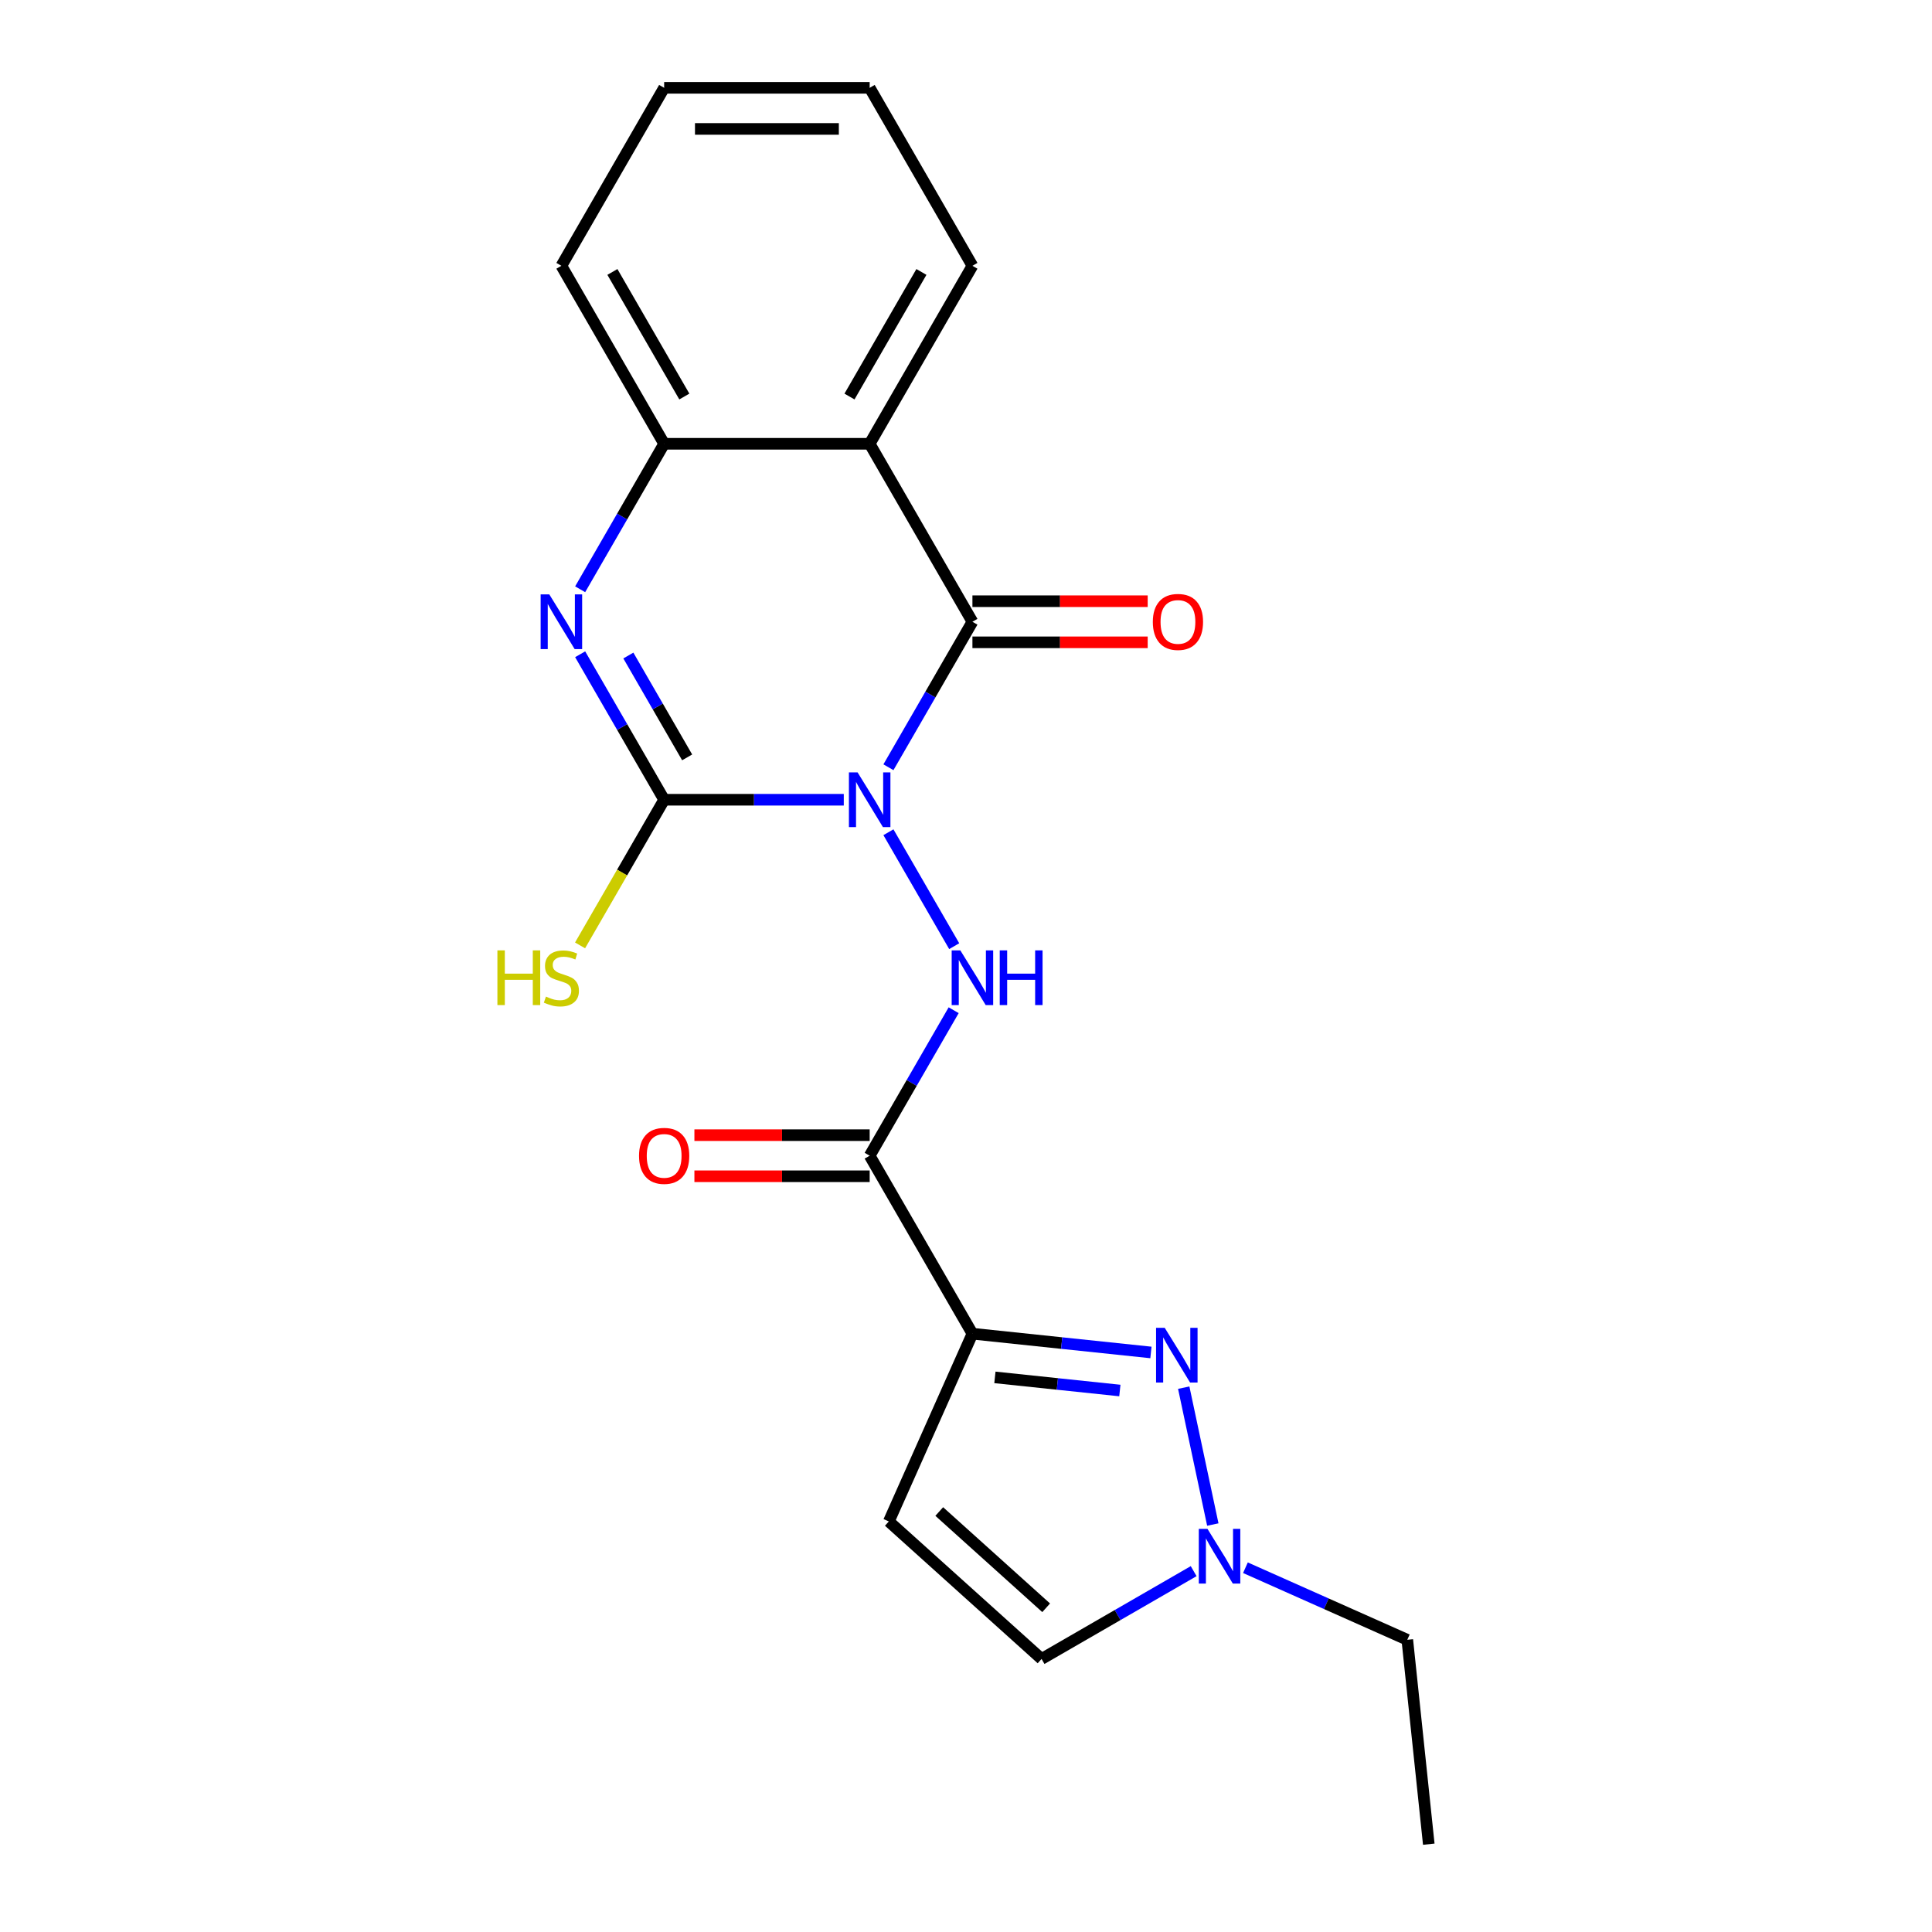 <?xml version='1.0' encoding='iso-8859-1'?>
<svg version='1.1' baseProfile='full'
              xmlns='http://www.w3.org/2000/svg'
                      xmlns:rdkit='http://www.rdkit.org/xml'
                      xmlns:xlink='http://www.w3.org/1999/xlink'
                  xml:space='preserve'
width='1000px' height='1000px' viewBox='0 0 1000 1000'>
<!-- END OF HEADER -->
<rect style='opacity:1.0;fill:#FFFFFF;stroke:none' width='1000' height='1000' x='0' y='0'> </rect>
<path class='bond-0' d='M 436.74,413.948 L 390.252,413.948' style='fill:none;fill-rule:evenodd;stroke:#0000FF;stroke-width:6px;stroke-linecap:butt;stroke-linejoin:miter;stroke-opacity:1' />
<path class='bond-0' d='M 390.252,413.948 L 343.764,413.948' style='fill:none;fill-rule:evenodd;stroke:#000000;stroke-width:6px;stroke-linecap:butt;stroke-linejoin:miter;stroke-opacity:1' />
<path class='bond-1' d='M 459.85,397.128 L 481.588,359.476' style='fill:none;fill-rule:evenodd;stroke:#0000FF;stroke-width:6px;stroke-linecap:butt;stroke-linejoin:miter;stroke-opacity:1' />
<path class='bond-1' d='M 481.588,359.476 L 503.326,321.824' style='fill:none;fill-rule:evenodd;stroke:#000000;stroke-width:6px;stroke-linecap:butt;stroke-linejoin:miter;stroke-opacity:1' />
<path class='bond-4' d='M 459.85,430.767 L 493.896,489.737' style='fill:none;fill-rule:evenodd;stroke:#0000FF;stroke-width:6px;stroke-linecap:butt;stroke-linejoin:miter;stroke-opacity:1' />
<path class='bond-2' d='M 343.764,413.948 L 322.026,376.296' style='fill:none;fill-rule:evenodd;stroke:#000000;stroke-width:6px;stroke-linecap:butt;stroke-linejoin:miter;stroke-opacity:1' />
<path class='bond-2' d='M 322.026,376.296 L 300.287,338.644' style='fill:none;fill-rule:evenodd;stroke:#0000FF;stroke-width:6px;stroke-linecap:butt;stroke-linejoin:miter;stroke-opacity:1' />
<path class='bond-2' d='M 355.667,392.015 L 340.45,365.658' style='fill:none;fill-rule:evenodd;stroke:#000000;stroke-width:6px;stroke-linecap:butt;stroke-linejoin:miter;stroke-opacity:1' />
<path class='bond-2' d='M 340.45,365.658 L 325.234,339.302' style='fill:none;fill-rule:evenodd;stroke:#0000FF;stroke-width:6px;stroke-linecap:butt;stroke-linejoin:miter;stroke-opacity:1' />
<path class='bond-14' d='M 343.764,413.948 L 322.003,451.64' style='fill:none;fill-rule:evenodd;stroke:#000000;stroke-width:6px;stroke-linecap:butt;stroke-linejoin:miter;stroke-opacity:1' />
<path class='bond-14' d='M 322.003,451.64 L 300.241,489.332' style='fill:none;fill-rule:evenodd;stroke:#CCCC00;stroke-width:6px;stroke-linecap:butt;stroke-linejoin:miter;stroke-opacity:1' />
<path class='bond-5' d='M 503.326,321.824 L 450.139,229.701' style='fill:none;fill-rule:evenodd;stroke:#000000;stroke-width:6px;stroke-linecap:butt;stroke-linejoin:miter;stroke-opacity:1' />
<path class='bond-12' d='M 503.326,332.462 L 548.684,332.462' style='fill:none;fill-rule:evenodd;stroke:#000000;stroke-width:6px;stroke-linecap:butt;stroke-linejoin:miter;stroke-opacity:1' />
<path class='bond-12' d='M 548.684,332.462 L 594.042,332.462' style='fill:none;fill-rule:evenodd;stroke:#FF0000;stroke-width:6px;stroke-linecap:butt;stroke-linejoin:miter;stroke-opacity:1' />
<path class='bond-12' d='M 503.326,311.187 L 548.684,311.187' style='fill:none;fill-rule:evenodd;stroke:#000000;stroke-width:6px;stroke-linecap:butt;stroke-linejoin:miter;stroke-opacity:1' />
<path class='bond-12' d='M 548.684,311.187 L 594.042,311.187' style='fill:none;fill-rule:evenodd;stroke:#FF0000;stroke-width:6px;stroke-linecap:butt;stroke-linejoin:miter;stroke-opacity:1' />
<path class='bond-8' d='M 300.287,305.005 L 322.026,267.353' style='fill:none;fill-rule:evenodd;stroke:#0000FF;stroke-width:6px;stroke-linecap:butt;stroke-linejoin:miter;stroke-opacity:1' />
<path class='bond-8' d='M 322.026,267.353 L 343.764,229.701' style='fill:none;fill-rule:evenodd;stroke:#000000;stroke-width:6px;stroke-linecap:butt;stroke-linejoin:miter;stroke-opacity:1' />
<path class='bond-3' d='M 503.326,690.317 L 450.139,598.194' style='fill:none;fill-rule:evenodd;stroke:#000000;stroke-width:6px;stroke-linecap:butt;stroke-linejoin:miter;stroke-opacity:1' />
<path class='bond-7' d='M 503.326,690.317 L 549.523,695.173' style='fill:none;fill-rule:evenodd;stroke:#000000;stroke-width:6px;stroke-linecap:butt;stroke-linejoin:miter;stroke-opacity:1' />
<path class='bond-7' d='M 549.523,695.173 L 595.719,700.028' style='fill:none;fill-rule:evenodd;stroke:#0000FF;stroke-width:6px;stroke-linecap:butt;stroke-linejoin:miter;stroke-opacity:1' />
<path class='bond-7' d='M 514.961,712.932 L 547.299,716.331' style='fill:none;fill-rule:evenodd;stroke:#000000;stroke-width:6px;stroke-linecap:butt;stroke-linejoin:miter;stroke-opacity:1' />
<path class='bond-7' d='M 547.299,716.331 L 579.636,719.73' style='fill:none;fill-rule:evenodd;stroke:#0000FF;stroke-width:6px;stroke-linecap:butt;stroke-linejoin:miter;stroke-opacity:1' />
<path class='bond-9' d='M 503.326,690.317 L 460.06,787.496' style='fill:none;fill-rule:evenodd;stroke:#000000;stroke-width:6px;stroke-linecap:butt;stroke-linejoin:miter;stroke-opacity:1' />
<path class='bond-6' d='M 493.616,522.89 L 471.877,560.542' style='fill:none;fill-rule:evenodd;stroke:#0000FF;stroke-width:6px;stroke-linecap:butt;stroke-linejoin:miter;stroke-opacity:1' />
<path class='bond-6' d='M 471.877,560.542 L 450.139,598.194' style='fill:none;fill-rule:evenodd;stroke:#000000;stroke-width:6px;stroke-linecap:butt;stroke-linejoin:miter;stroke-opacity:1' />
<path class='bond-15' d='M 450.139,229.701 L 503.326,137.578' style='fill:none;fill-rule:evenodd;stroke:#000000;stroke-width:6px;stroke-linecap:butt;stroke-linejoin:miter;stroke-opacity:1' />
<path class='bond-15' d='M 439.692,205.245 L 476.924,140.759' style='fill:none;fill-rule:evenodd;stroke:#000000;stroke-width:6px;stroke-linecap:butt;stroke-linejoin:miter;stroke-opacity:1' />
<path class='bond-21' d='M 450.139,229.701 L 343.764,229.701' style='fill:none;fill-rule:evenodd;stroke:#000000;stroke-width:6px;stroke-linecap:butt;stroke-linejoin:miter;stroke-opacity:1' />
<path class='bond-13' d='M 450.139,587.557 L 404.781,587.557' style='fill:none;fill-rule:evenodd;stroke:#000000;stroke-width:6px;stroke-linecap:butt;stroke-linejoin:miter;stroke-opacity:1' />
<path class='bond-13' d='M 404.781,587.557 L 359.424,587.557' style='fill:none;fill-rule:evenodd;stroke:#FF0000;stroke-width:6px;stroke-linecap:butt;stroke-linejoin:miter;stroke-opacity:1' />
<path class='bond-13' d='M 450.139,608.832 L 404.781,608.832' style='fill:none;fill-rule:evenodd;stroke:#000000;stroke-width:6px;stroke-linecap:butt;stroke-linejoin:miter;stroke-opacity:1' />
<path class='bond-13' d='M 404.781,608.832 L 359.424,608.832' style='fill:none;fill-rule:evenodd;stroke:#FF0000;stroke-width:6px;stroke-linecap:butt;stroke-linejoin:miter;stroke-opacity:1' />
<path class='bond-10' d='M 612.693,718.256 L 627.751,789.097' style='fill:none;fill-rule:evenodd;stroke:#0000FF;stroke-width:6px;stroke-linecap:butt;stroke-linejoin:miter;stroke-opacity:1' />
<path class='bond-17' d='M 343.764,229.701 L 290.577,137.578' style='fill:none;fill-rule:evenodd;stroke:#000000;stroke-width:6px;stroke-linecap:butt;stroke-linejoin:miter;stroke-opacity:1' />
<path class='bond-17' d='M 354.211,205.245 L 316.98,140.759' style='fill:none;fill-rule:evenodd;stroke:#000000;stroke-width:6px;stroke-linecap:butt;stroke-linejoin:miter;stroke-opacity:1' />
<path class='bond-11' d='M 460.06,787.496 L 539.112,858.674' style='fill:none;fill-rule:evenodd;stroke:#000000;stroke-width:6px;stroke-linecap:butt;stroke-linejoin:miter;stroke-opacity:1' />
<path class='bond-11' d='M 486.153,782.362 L 541.49,832.187' style='fill:none;fill-rule:evenodd;stroke:#000000;stroke-width:6px;stroke-linecap:butt;stroke-linejoin:miter;stroke-opacity:1' />
<path class='bond-16' d='M 644.634,811.453 L 686.524,830.103' style='fill:none;fill-rule:evenodd;stroke:#0000FF;stroke-width:6px;stroke-linecap:butt;stroke-linejoin:miter;stroke-opacity:1' />
<path class='bond-16' d='M 686.524,830.103 L 728.413,848.753' style='fill:none;fill-rule:evenodd;stroke:#000000;stroke-width:6px;stroke-linecap:butt;stroke-linejoin:miter;stroke-opacity:1' />
<path class='bond-23' d='M 617.836,813.223 L 578.474,835.949' style='fill:none;fill-rule:evenodd;stroke:#0000FF;stroke-width:6px;stroke-linecap:butt;stroke-linejoin:miter;stroke-opacity:1' />
<path class='bond-23' d='M 578.474,835.949 L 539.112,858.674' style='fill:none;fill-rule:evenodd;stroke:#000000;stroke-width:6px;stroke-linecap:butt;stroke-linejoin:miter;stroke-opacity:1' />
<path class='bond-19' d='M 503.326,137.578 L 450.139,45.455' style='fill:none;fill-rule:evenodd;stroke:#000000;stroke-width:6px;stroke-linecap:butt;stroke-linejoin:miter;stroke-opacity:1' />
<path class='bond-18' d='M 728.413,848.753 L 739.532,954.545' style='fill:none;fill-rule:evenodd;stroke:#000000;stroke-width:6px;stroke-linecap:butt;stroke-linejoin:miter;stroke-opacity:1' />
<path class='bond-20' d='M 290.577,137.578 L 343.764,45.455' style='fill:none;fill-rule:evenodd;stroke:#000000;stroke-width:6px;stroke-linecap:butt;stroke-linejoin:miter;stroke-opacity:1' />
<path class='bond-22' d='M 450.139,45.455 L 343.764,45.455' style='fill:none;fill-rule:evenodd;stroke:#000000;stroke-width:6px;stroke-linecap:butt;stroke-linejoin:miter;stroke-opacity:1' />
<path class='bond-22' d='M 434.183,66.73 L 359.72,66.73' style='fill:none;fill-rule:evenodd;stroke:#000000;stroke-width:6px;stroke-linecap:butt;stroke-linejoin:miter;stroke-opacity:1' />
<path  class='atom-0' d='M 443.879 399.788
L 453.159 414.788
Q 454.079 416.268, 455.559 418.948
Q 457.039 421.628, 457.119 421.788
L 457.119 399.788
L 460.879 399.788
L 460.879 428.108
L 456.999 428.108
L 447.039 411.708
Q 445.879 409.788, 444.639 407.588
Q 443.439 405.388, 443.079 404.708
L 443.079 428.108
L 439.399 428.108
L 439.399 399.788
L 443.879 399.788
' fill='#0000FF'/>
<path  class='atom-3' d='M 284.317 307.664
L 293.597 322.664
Q 294.517 324.144, 295.997 326.824
Q 297.477 329.504, 297.557 329.664
L 297.557 307.664
L 301.317 307.664
L 301.317 335.984
L 297.437 335.984
L 287.477 319.584
Q 286.317 317.664, 285.077 315.464
Q 283.877 313.264, 283.517 312.584
L 283.517 335.984
L 279.837 335.984
L 279.837 307.664
L 284.317 307.664
' fill='#0000FF'/>
<path  class='atom-5' d='M 497.066 491.911
L 506.346 506.911
Q 507.266 508.391, 508.746 511.071
Q 510.226 513.751, 510.306 513.911
L 510.306 491.911
L 514.066 491.911
L 514.066 520.231
L 510.186 520.231
L 500.226 503.831
Q 499.066 501.911, 497.826 499.711
Q 496.626 497.511, 496.266 496.831
L 496.266 520.231
L 492.586 520.231
L 492.586 491.911
L 497.066 491.911
' fill='#0000FF'/>
<path  class='atom-5' d='M 517.466 491.911
L 521.306 491.911
L 521.306 503.951
L 535.786 503.951
L 535.786 491.911
L 539.626 491.911
L 539.626 520.231
L 535.786 520.231
L 535.786 507.151
L 521.306 507.151
L 521.306 520.231
L 517.466 520.231
L 517.466 491.911
' fill='#0000FF'/>
<path  class='atom-8' d='M 602.858 687.277
L 612.138 702.277
Q 613.058 703.757, 614.538 706.437
Q 616.018 709.117, 616.098 709.277
L 616.098 687.277
L 619.858 687.277
L 619.858 715.597
L 615.978 715.597
L 606.018 699.197
Q 604.858 697.277, 603.618 695.077
Q 602.418 692.877, 602.058 692.197
L 602.058 715.597
L 598.378 715.597
L 598.378 687.277
L 602.858 687.277
' fill='#0000FF'/>
<path  class='atom-11' d='M 624.975 791.327
L 634.255 806.327
Q 635.175 807.807, 636.655 810.487
Q 638.135 813.167, 638.215 813.327
L 638.215 791.327
L 641.975 791.327
L 641.975 819.647
L 638.095 819.647
L 628.135 803.247
Q 626.975 801.327, 625.735 799.127
Q 624.535 796.927, 624.175 796.247
L 624.175 819.647
L 620.495 819.647
L 620.495 791.327
L 624.975 791.327
' fill='#0000FF'/>
<path  class='atom-13' d='M 596.701 321.904
Q 596.701 315.104, 600.061 311.304
Q 603.421 307.504, 609.701 307.504
Q 615.981 307.504, 619.341 311.304
Q 622.701 315.104, 622.701 321.904
Q 622.701 328.784, 619.301 332.704
Q 615.901 336.584, 609.701 336.584
Q 603.461 336.584, 600.061 332.704
Q 596.701 328.824, 596.701 321.904
M 609.701 333.384
Q 614.021 333.384, 616.341 330.504
Q 618.701 327.584, 618.701 321.904
Q 618.701 316.344, 616.341 313.544
Q 614.021 310.704, 609.701 310.704
Q 605.381 310.704, 603.021 313.504
Q 600.701 316.304, 600.701 321.904
Q 600.701 327.624, 603.021 330.504
Q 605.381 333.384, 609.701 333.384
' fill='#FF0000'/>
<path  class='atom-14' d='M 330.764 598.274
Q 330.764 591.474, 334.124 587.674
Q 337.484 583.874, 343.764 583.874
Q 350.044 583.874, 353.404 587.674
Q 356.764 591.474, 356.764 598.274
Q 356.764 605.154, 353.364 609.074
Q 349.964 612.954, 343.764 612.954
Q 337.524 612.954, 334.124 609.074
Q 330.764 605.194, 330.764 598.274
M 343.764 609.754
Q 348.084 609.754, 350.404 606.874
Q 352.764 603.954, 352.764 598.274
Q 352.764 592.714, 350.404 589.914
Q 348.084 587.074, 343.764 587.074
Q 339.444 587.074, 337.084 589.874
Q 334.764 592.674, 334.764 598.274
Q 334.764 603.994, 337.084 606.874
Q 339.444 609.754, 343.764 609.754
' fill='#FF0000'/>
<path  class='atom-15' d='M 257.457 491.911
L 261.297 491.911
L 261.297 503.951
L 275.777 503.951
L 275.777 491.911
L 279.617 491.911
L 279.617 520.231
L 275.777 520.231
L 275.777 507.151
L 261.297 507.151
L 261.297 520.231
L 257.457 520.231
L 257.457 491.911
' fill='#CCCC00'/>
<path  class='atom-15' d='M 282.577 515.831
Q 282.897 515.951, 284.217 516.511
Q 285.537 517.071, 286.977 517.431
Q 288.457 517.751, 289.897 517.751
Q 292.577 517.751, 294.137 516.471
Q 295.697 515.151, 295.697 512.871
Q 295.697 511.311, 294.897 510.351
Q 294.137 509.391, 292.937 508.871
Q 291.737 508.351, 289.737 507.751
Q 287.217 506.991, 285.697 506.271
Q 284.217 505.551, 283.137 504.031
Q 282.097 502.511, 282.097 499.951
Q 282.097 496.391, 284.497 494.191
Q 286.937 491.991, 291.737 491.991
Q 295.017 491.991, 298.737 493.551
L 297.817 496.631
Q 294.417 495.231, 291.857 495.231
Q 289.097 495.231, 287.577 496.391
Q 286.057 497.511, 286.097 499.471
Q 286.097 500.991, 286.857 501.911
Q 287.657 502.831, 288.777 503.351
Q 289.937 503.871, 291.857 504.471
Q 294.417 505.271, 295.937 506.071
Q 297.457 506.871, 298.537 508.511
Q 299.657 510.111, 299.657 512.871
Q 299.657 516.791, 297.017 518.911
Q 294.417 520.991, 290.057 520.991
Q 287.537 520.991, 285.617 520.431
Q 283.737 519.911, 281.497 518.991
L 282.577 515.831
' fill='#CCCC00'/>
</svg>
